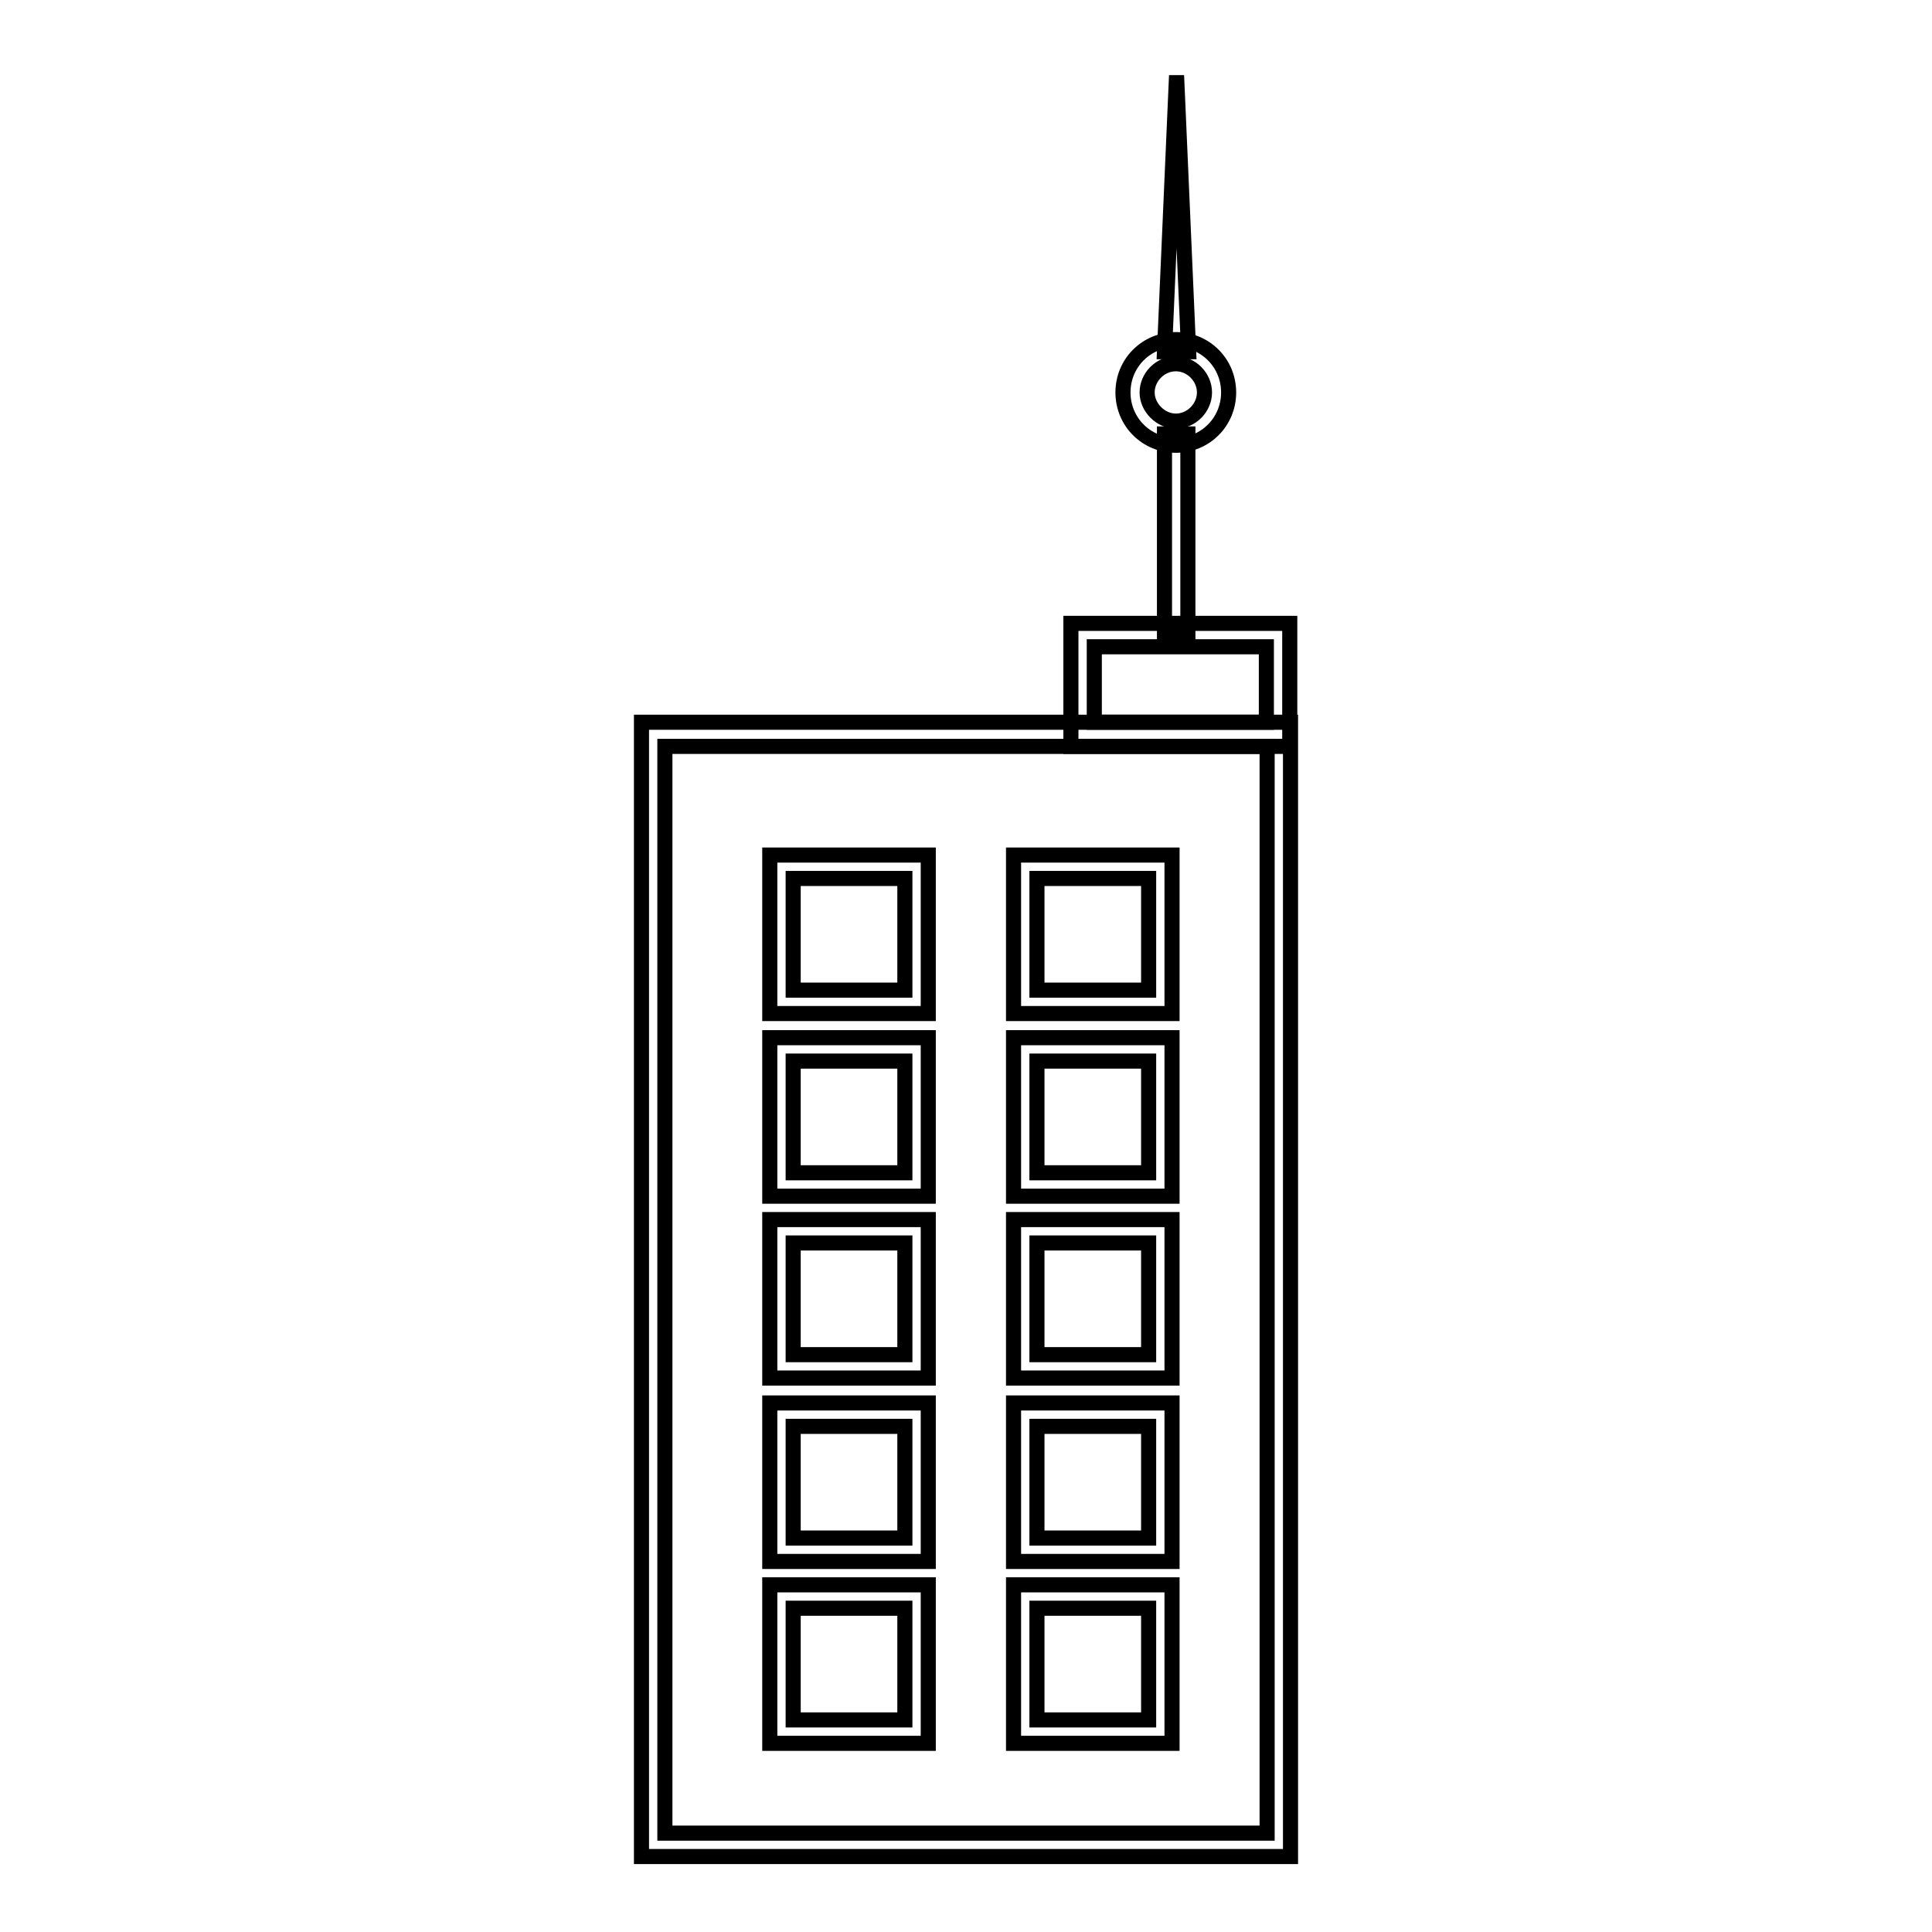 <?xml version="1.0" encoding="utf-8"?>
<!-- Svg Vector Icons : http://www.onlinewebfonts.com/icon -->
<!DOCTYPE svg PUBLIC "-//W3C//DTD SVG 1.1//EN" "http://www.w3.org/Graphics/SVG/1.1/DTD/svg11.dtd">
<svg version="1.1" xmlns="http://www.w3.org/2000/svg" xmlns:xlink="http://www.w3.org/1999/xlink" x="0px" y="0px" viewBox="0 0 256 256" enable-background="new 0 0 256 256" xml:space="preserve">
<g> <path stroke-width="2" fill-opacity="0" stroke="#000000"  d="M123,134.3h-21v-21h21V134.3z M105.1,131.2h14.8v-14.8h-14.8V131.2z M155.3,134.3h-21v-21h21V134.3z  M137.4,131.2h14.8v-14.8h-14.8V131.2z M123,158.5h-21v-21h21V158.5z M105.1,155.4h14.8v-14.8h-14.8V155.4z M155.3,158.5h-21v-21 h21V158.5z M137.4,155.4h14.8v-14.8h-14.8V155.4z M123,182.6h-21v-21h21V182.6z M105.1,179.5h14.8v-14.8h-14.8V179.5z M155.3,182.6 h-21v-21h21V182.6z M137.4,179.5h14.8v-14.8h-14.8V179.5z M123,206.9h-21v-21h21V206.9z M105.1,203.8h14.8V189h-14.8V203.8 L105.1,203.8z M155.3,206.9h-21v-21h21V206.9z M137.4,203.8h14.8V189h-14.8V203.8L137.4,203.8z M123,231h-21v-21h21V231z  M105.1,227.9h14.8v-14.8h-14.8V227.9z M155.3,231h-21v-21h21V231z M137.4,227.9h14.8v-14.8h-14.8V227.9z"/> <path stroke-width="2" fill-opacity="0" stroke="#000000"  d="M171,246H85V95.7H171V246z M88.1,242.9h79.8v-144H88.1V242.9z"/> <path stroke-width="2" fill-opacity="0" stroke="#000000"  d="M170.9,98.9h-29V82.6h29V98.9z M145,95.7h22.8v-10H145V95.7z"/> <path stroke-width="2" fill-opacity="0" stroke="#000000"  d="M154.3,57.5h3.1v27h-3.1V57.5z"/> <path stroke-width="2" fill-opacity="0" stroke="#000000"  d="M154.3,46.6l1.6-36.6l1.6,36.6H154.3z"/> <path stroke-width="2" fill-opacity="0" stroke="#000000"  d="M155.8,59c-3.9,0-7-3.1-7-7s3.1-7,7-7s7,3.1,7,7S159.7,59,155.8,59L155.8,59z M155.8,48.2 c-2.1,0-3.8,1.8-3.8,3.8s1.8,3.8,3.8,3.8c2.1,0,3.8-1.8,3.8-3.8S157.9,48.2,155.8,48.2z"/></g>
</svg>